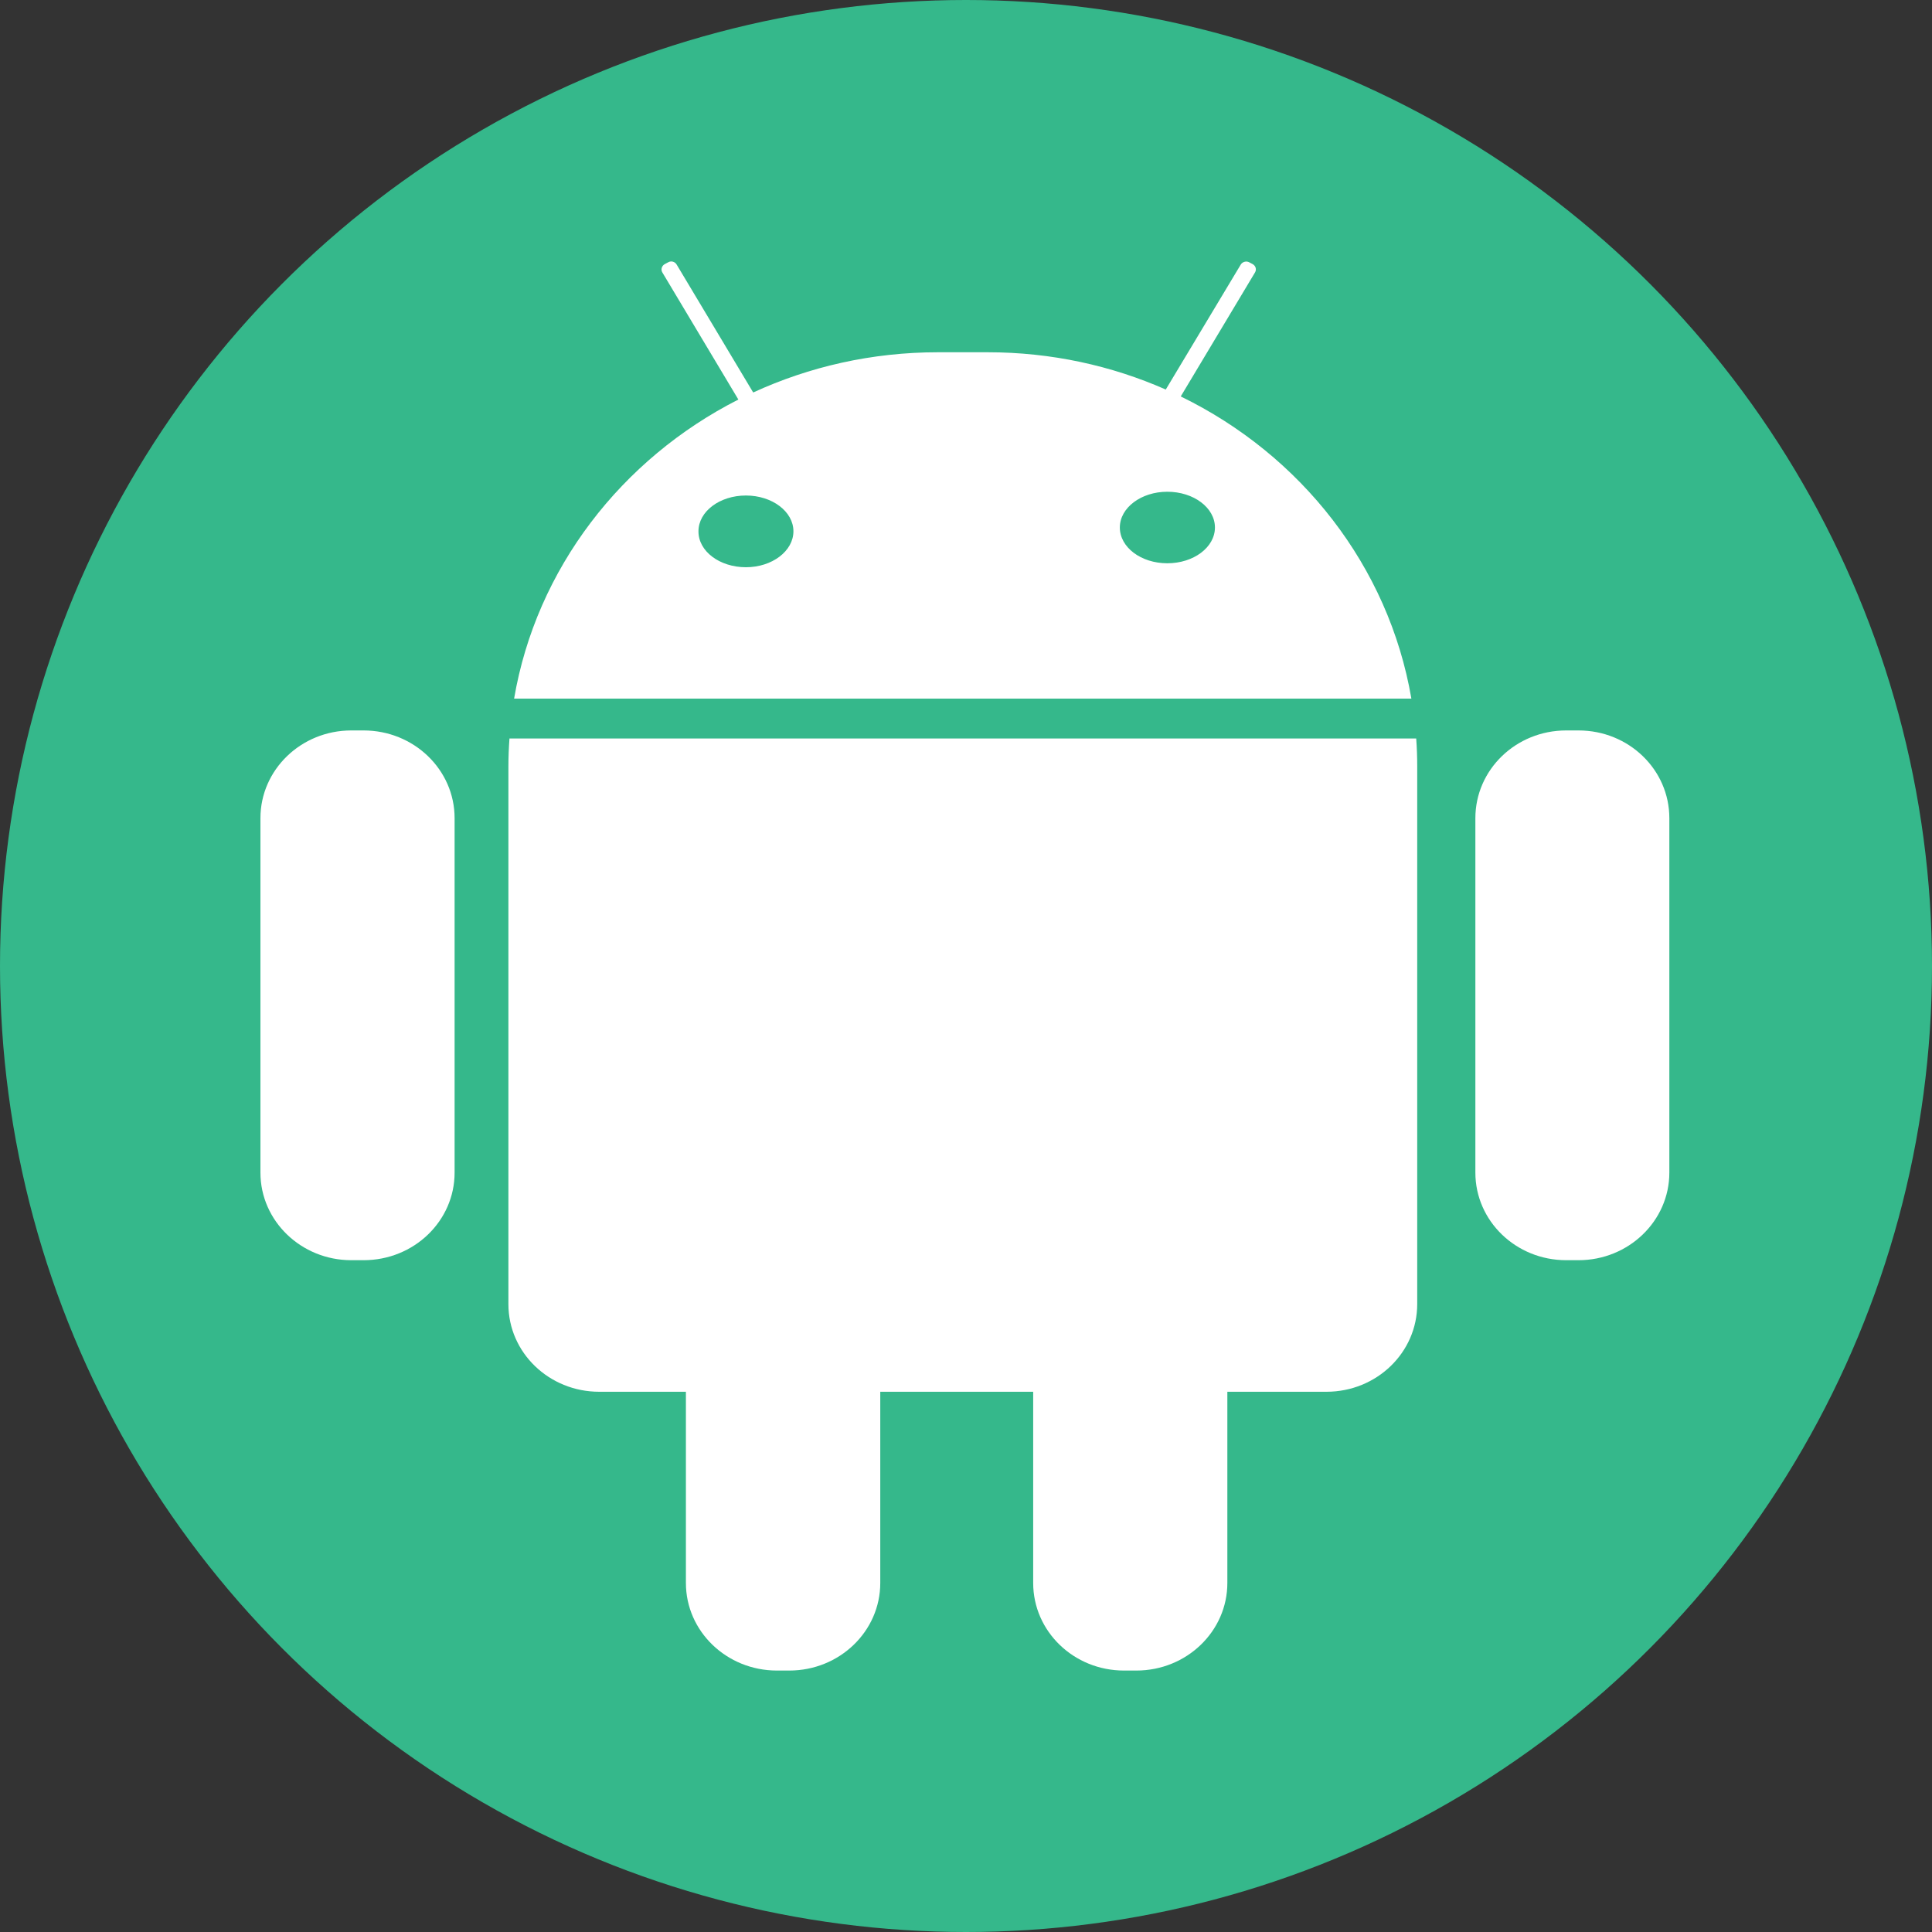 <svg width="40" height="40" viewBox="0 0 40 40" fill="none" xmlns="http://www.w3.org/2000/svg">
<rect x="0" y="0" width="40" height="40" fill="#333333" stroke="none"/>
<circle cx="20" cy="20" r="20" fill="#35B88B"/>
<g clip-path="url(#clip0_18_1375)">
<path d="M32.682 26.091H32.426C31.386 26.091 30.546 25.279 30.546 24.278V16.939C30.546 15.935 31.386 15.123 32.426 15.123H32.682C33.722 15.123 34.562 15.935 34.562 16.939V24.278C34.562 25.279 33.718 26.091 32.682 26.091ZM27.462 28.815H25.411V32.774C25.411 33.775 24.567 34.587 23.527 34.587H23.271C22.231 34.587 21.391 33.775 21.391 32.774V28.815H18.225V32.774C18.225 33.775 17.381 34.587 16.341 34.587H16.085C15.045 34.587 14.201 33.775 14.201 32.774V28.815H12.406C11.367 28.815 10.526 28.003 10.526 27.002V15.867C10.526 15.671 10.534 15.479 10.548 15.29H29.321C29.335 15.479 29.342 15.675 29.342 15.867V26.999C29.342 28.003 28.502 28.815 27.462 28.815ZM15.287 8.272L13.713 5.64C13.678 5.583 13.699 5.505 13.76 5.47L13.835 5.43C13.895 5.395 13.973 5.416 14.009 5.477L15.594 8.126C16.754 7.592 18.05 7.293 19.422 7.293H20.447C21.765 7.293 23.014 7.57 24.136 8.065L25.689 5.477C25.724 5.42 25.803 5.398 25.863 5.43L25.938 5.47C25.998 5.505 26.02 5.58 25.984 5.64L24.446 8.208C26.935 9.419 28.751 11.722 29.221 14.464H10.644C11.103 11.772 12.87 9.5 15.287 8.272ZM24.168 11.662C24.713 11.662 25.154 11.331 25.154 10.921C25.154 10.512 24.713 10.181 24.168 10.181C23.627 10.181 23.185 10.512 23.185 10.921C23.185 11.331 23.623 11.662 24.168 11.662ZM15.444 11.744C15.985 11.744 16.427 11.409 16.427 11C16.427 10.59 15.985 10.259 15.444 10.259C14.899 10.259 14.461 10.59 14.461 11C14.458 11.413 14.899 11.744 15.444 11.744ZM7.528 26.091H7.272C6.236 26.091 5.392 25.279 5.392 24.278V16.939C5.392 15.935 6.236 15.123 7.272 15.123H7.528C8.568 15.123 9.412 15.935 9.412 16.939V24.278C9.412 25.279 8.571 26.091 7.528 26.091Z" fill="white"/>
</g>
<defs>
<clipPath id="clip0_18_1375">
<rect width="30" height="30" fill="white" transform="translate(5 5)"/>
</clipPath>
</defs>
</svg>

